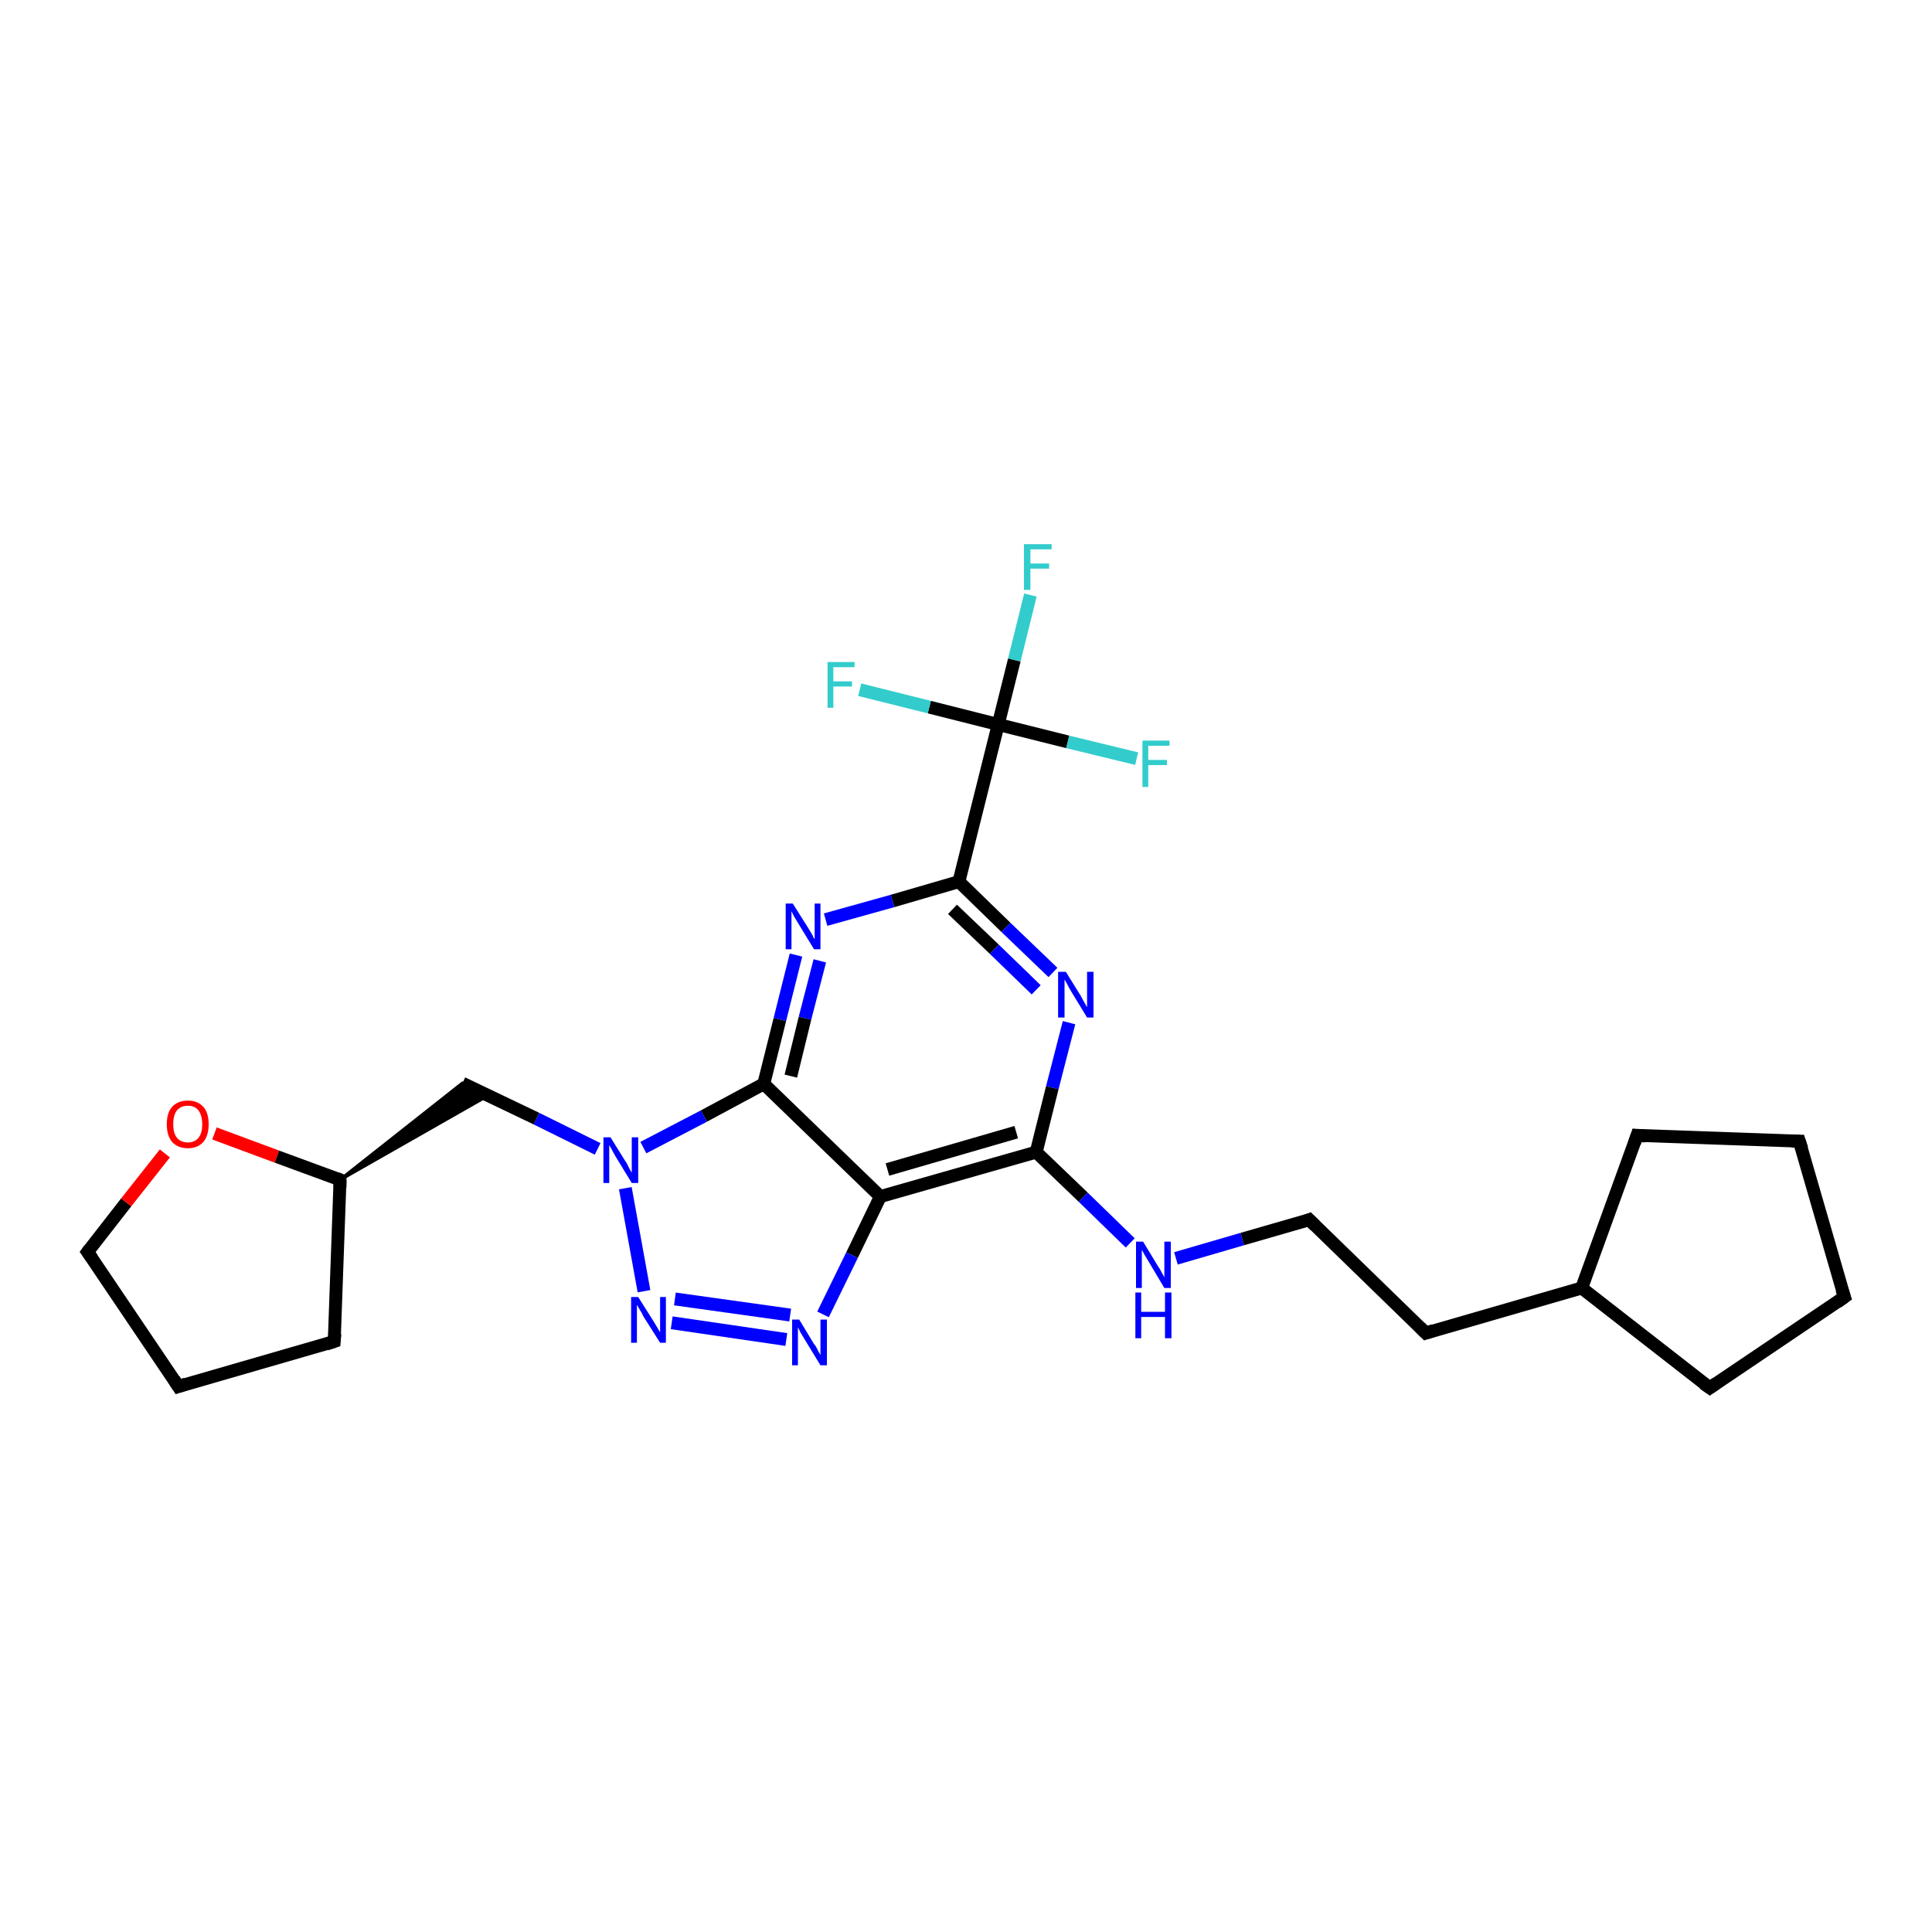 <?xml version='1.0' encoding='iso-8859-1'?>
<svg version='1.1' baseProfile='full'
              xmlns='http://www.w3.org/2000/svg'
                      xmlns:rdkit='http://www.rdkit.org/xml'
                      xmlns:xlink='http://www.w3.org/1999/xlink'
                  xml:space='preserve'
width='300px' height='300px' viewBox='0 0 300 300'>
<!-- END OF HEADER -->
<rect style='opacity:1.0;fill:#FFFFFF;stroke:none' width='300.0' height='300.0' x='0.0' y='0.0'> </rect>
<path class='bond-0 atom-0 atom-1' d='M 160.0,92.4 L 157.5,102.5' style='fill:none;fill-rule:evenodd;stroke:#33CCCC;stroke-width:2.0px;stroke-linecap:butt;stroke-linejoin:miter;stroke-opacity:1' />
<path class='bond-0 atom-0 atom-1' d='M 157.5,102.5 L 155.0,112.5' style='fill:none;fill-rule:evenodd;stroke:#000000;stroke-width:2.0px;stroke-linecap:butt;stroke-linejoin:miter;stroke-opacity:1' />
<path class='bond-1 atom-1 atom-2' d='M 155.0,112.5 L 165.8,115.2' style='fill:none;fill-rule:evenodd;stroke:#000000;stroke-width:2.0px;stroke-linecap:butt;stroke-linejoin:miter;stroke-opacity:1' />
<path class='bond-1 atom-1 atom-2' d='M 165.8,115.2 L 176.5,117.8' style='fill:none;fill-rule:evenodd;stroke:#33CCCC;stroke-width:2.0px;stroke-linecap:butt;stroke-linejoin:miter;stroke-opacity:1' />
<path class='bond-2 atom-1 atom-3' d='M 155.0,112.5 L 144.3,109.8' style='fill:none;fill-rule:evenodd;stroke:#000000;stroke-width:2.0px;stroke-linecap:butt;stroke-linejoin:miter;stroke-opacity:1' />
<path class='bond-2 atom-1 atom-3' d='M 144.3,109.8 L 133.5,107.1' style='fill:none;fill-rule:evenodd;stroke:#33CCCC;stroke-width:2.0px;stroke-linecap:butt;stroke-linejoin:miter;stroke-opacity:1' />
<path class='bond-3 atom-1 atom-4' d='M 155.0,112.5 L 148.9,136.9' style='fill:none;fill-rule:evenodd;stroke:#000000;stroke-width:2.0px;stroke-linecap:butt;stroke-linejoin:miter;stroke-opacity:1' />
<path class='bond-4 atom-4 atom-5' d='M 148.9,136.9 L 156.2,144.0' style='fill:none;fill-rule:evenodd;stroke:#000000;stroke-width:2.0px;stroke-linecap:butt;stroke-linejoin:miter;stroke-opacity:1' />
<path class='bond-4 atom-4 atom-5' d='M 156.2,144.0 L 163.5,151.0' style='fill:none;fill-rule:evenodd;stroke:#0000FF;stroke-width:2.0px;stroke-linecap:butt;stroke-linejoin:miter;stroke-opacity:1' />
<path class='bond-4 atom-4 atom-5' d='M 147.9,141.2 L 154.4,147.4' style='fill:none;fill-rule:evenodd;stroke:#000000;stroke-width:2.0px;stroke-linecap:butt;stroke-linejoin:miter;stroke-opacity:1' />
<path class='bond-4 atom-4 atom-5' d='M 154.4,147.4 L 160.9,153.7' style='fill:none;fill-rule:evenodd;stroke:#0000FF;stroke-width:2.0px;stroke-linecap:butt;stroke-linejoin:miter;stroke-opacity:1' />
<path class='bond-5 atom-5 atom-6' d='M 166.0,158.8 L 163.4,168.9' style='fill:none;fill-rule:evenodd;stroke:#0000FF;stroke-width:2.0px;stroke-linecap:butt;stroke-linejoin:miter;stroke-opacity:1' />
<path class='bond-5 atom-5 atom-6' d='M 163.4,168.9 L 160.9,178.9' style='fill:none;fill-rule:evenodd;stroke:#000000;stroke-width:2.0px;stroke-linecap:butt;stroke-linejoin:miter;stroke-opacity:1' />
<path class='bond-6 atom-6 atom-7' d='M 160.9,178.9 L 168.2,185.9' style='fill:none;fill-rule:evenodd;stroke:#000000;stroke-width:2.0px;stroke-linecap:butt;stroke-linejoin:miter;stroke-opacity:1' />
<path class='bond-6 atom-6 atom-7' d='M 168.2,185.9 L 175.5,193.0' style='fill:none;fill-rule:evenodd;stroke:#0000FF;stroke-width:2.0px;stroke-linecap:butt;stroke-linejoin:miter;stroke-opacity:1' />
<path class='bond-7 atom-7 atom-8' d='M 182.6,195.4 L 192.9,192.4' style='fill:none;fill-rule:evenodd;stroke:#0000FF;stroke-width:2.0px;stroke-linecap:butt;stroke-linejoin:miter;stroke-opacity:1' />
<path class='bond-7 atom-7 atom-8' d='M 192.9,192.4 L 203.3,189.4' style='fill:none;fill-rule:evenodd;stroke:#000000;stroke-width:2.0px;stroke-linecap:butt;stroke-linejoin:miter;stroke-opacity:1' />
<path class='bond-8 atom-8 atom-9' d='M 203.3,189.4 L 221.4,207.0' style='fill:none;fill-rule:evenodd;stroke:#000000;stroke-width:2.0px;stroke-linecap:butt;stroke-linejoin:miter;stroke-opacity:1' />
<path class='bond-9 atom-9 atom-10' d='M 221.4,207.0 L 245.6,200.0' style='fill:none;fill-rule:evenodd;stroke:#000000;stroke-width:2.0px;stroke-linecap:butt;stroke-linejoin:miter;stroke-opacity:1' />
<path class='bond-10 atom-10 atom-11' d='M 245.6,200.0 L 254.2,176.3' style='fill:none;fill-rule:evenodd;stroke:#000000;stroke-width:2.0px;stroke-linecap:butt;stroke-linejoin:miter;stroke-opacity:1' />
<path class='bond-11 atom-11 atom-12' d='M 254.2,176.3 L 279.4,177.2' style='fill:none;fill-rule:evenodd;stroke:#000000;stroke-width:2.0px;stroke-linecap:butt;stroke-linejoin:miter;stroke-opacity:1' />
<path class='bond-12 atom-12 atom-13' d='M 279.4,177.2 L 286.4,201.4' style='fill:none;fill-rule:evenodd;stroke:#000000;stroke-width:2.0px;stroke-linecap:butt;stroke-linejoin:miter;stroke-opacity:1' />
<path class='bond-13 atom-13 atom-14' d='M 286.4,201.4 L 265.5,215.5' style='fill:none;fill-rule:evenodd;stroke:#000000;stroke-width:2.0px;stroke-linecap:butt;stroke-linejoin:miter;stroke-opacity:1' />
<path class='bond-14 atom-6 atom-15' d='M 160.9,178.9 L 136.7,185.8' style='fill:none;fill-rule:evenodd;stroke:#000000;stroke-width:2.0px;stroke-linecap:butt;stroke-linejoin:miter;stroke-opacity:1' />
<path class='bond-14 atom-6 atom-15' d='M 157.8,175.8 L 137.8,181.6' style='fill:none;fill-rule:evenodd;stroke:#000000;stroke-width:2.0px;stroke-linecap:butt;stroke-linejoin:miter;stroke-opacity:1' />
<path class='bond-15 atom-15 atom-16' d='M 136.7,185.8 L 132.3,194.9' style='fill:none;fill-rule:evenodd;stroke:#000000;stroke-width:2.0px;stroke-linecap:butt;stroke-linejoin:miter;stroke-opacity:1' />
<path class='bond-15 atom-15 atom-16' d='M 132.3,194.9 L 127.8,204.1' style='fill:none;fill-rule:evenodd;stroke:#0000FF;stroke-width:2.0px;stroke-linecap:butt;stroke-linejoin:miter;stroke-opacity:1' />
<path class='bond-16 atom-16 atom-17' d='M 122.1,208.0 L 104.3,205.4' style='fill:none;fill-rule:evenodd;stroke:#0000FF;stroke-width:2.0px;stroke-linecap:butt;stroke-linejoin:miter;stroke-opacity:1' />
<path class='bond-16 atom-16 atom-17' d='M 122.7,204.2 L 104.8,201.7' style='fill:none;fill-rule:evenodd;stroke:#0000FF;stroke-width:2.0px;stroke-linecap:butt;stroke-linejoin:miter;stroke-opacity:1' />
<path class='bond-17 atom-17 atom-18' d='M 100.0,200.5 L 97.1,184.5' style='fill:none;fill-rule:evenodd;stroke:#0000FF;stroke-width:2.0px;stroke-linecap:butt;stroke-linejoin:miter;stroke-opacity:1' />
<path class='bond-18 atom-18 atom-19' d='M 92.8,178.4 L 83.3,173.7' style='fill:none;fill-rule:evenodd;stroke:#0000FF;stroke-width:2.0px;stroke-linecap:butt;stroke-linejoin:miter;stroke-opacity:1' />
<path class='bond-18 atom-18 atom-19' d='M 83.3,173.7 L 71.8,168.2' style='fill:none;fill-rule:evenodd;stroke:#000000;stroke-width:2.0px;stroke-linecap:butt;stroke-linejoin:miter;stroke-opacity:1' />
<path class='bond-19 atom-20 atom-19' d='M 52.8,183.2 L 71.8,168.2 L 75.8,170.1 Z' style='fill:#000000;fill-rule:evenodd;fill-opacity:1;stroke:#000000;stroke-width:0.5px;stroke-linecap:butt;stroke-linejoin:miter;stroke-opacity:1;' />
<path class='bond-20 atom-20 atom-21' d='M 52.8,183.2 L 51.9,208.3' style='fill:none;fill-rule:evenodd;stroke:#000000;stroke-width:2.0px;stroke-linecap:butt;stroke-linejoin:miter;stroke-opacity:1' />
<path class='bond-21 atom-21 atom-22' d='M 51.9,208.3 L 27.7,215.3' style='fill:none;fill-rule:evenodd;stroke:#000000;stroke-width:2.0px;stroke-linecap:butt;stroke-linejoin:miter;stroke-opacity:1' />
<path class='bond-22 atom-22 atom-23' d='M 27.7,215.3 L 13.6,194.4' style='fill:none;fill-rule:evenodd;stroke:#000000;stroke-width:2.0px;stroke-linecap:butt;stroke-linejoin:miter;stroke-opacity:1' />
<path class='bond-23 atom-23 atom-24' d='M 13.6,194.4 L 19.6,186.7' style='fill:none;fill-rule:evenodd;stroke:#000000;stroke-width:2.0px;stroke-linecap:butt;stroke-linejoin:miter;stroke-opacity:1' />
<path class='bond-23 atom-23 atom-24' d='M 19.6,186.7 L 25.6,179.1' style='fill:none;fill-rule:evenodd;stroke:#FF0000;stroke-width:2.0px;stroke-linecap:butt;stroke-linejoin:miter;stroke-opacity:1' />
<path class='bond-24 atom-18 atom-25' d='M 99.9,178.2 L 109.3,173.3' style='fill:none;fill-rule:evenodd;stroke:#0000FF;stroke-width:2.0px;stroke-linecap:butt;stroke-linejoin:miter;stroke-opacity:1' />
<path class='bond-24 atom-18 atom-25' d='M 109.3,173.3 L 118.6,168.3' style='fill:none;fill-rule:evenodd;stroke:#000000;stroke-width:2.0px;stroke-linecap:butt;stroke-linejoin:miter;stroke-opacity:1' />
<path class='bond-25 atom-25 atom-26' d='M 118.6,168.3 L 121.1,158.3' style='fill:none;fill-rule:evenodd;stroke:#000000;stroke-width:2.0px;stroke-linecap:butt;stroke-linejoin:miter;stroke-opacity:1' />
<path class='bond-25 atom-25 atom-26' d='M 121.1,158.3 L 123.6,148.3' style='fill:none;fill-rule:evenodd;stroke:#0000FF;stroke-width:2.0px;stroke-linecap:butt;stroke-linejoin:miter;stroke-opacity:1' />
<path class='bond-25 atom-25 atom-26' d='M 122.8,167.1 L 125.0,158.1' style='fill:none;fill-rule:evenodd;stroke:#000000;stroke-width:2.0px;stroke-linecap:butt;stroke-linejoin:miter;stroke-opacity:1' />
<path class='bond-25 atom-25 atom-26' d='M 125.0,158.1 L 127.3,149.2' style='fill:none;fill-rule:evenodd;stroke:#0000FF;stroke-width:2.0px;stroke-linecap:butt;stroke-linejoin:miter;stroke-opacity:1' />
<path class='bond-26 atom-26 atom-4' d='M 128.2,142.8 L 138.6,139.9' style='fill:none;fill-rule:evenodd;stroke:#0000FF;stroke-width:2.0px;stroke-linecap:butt;stroke-linejoin:miter;stroke-opacity:1' />
<path class='bond-26 atom-26 atom-4' d='M 138.6,139.9 L 148.9,136.9' style='fill:none;fill-rule:evenodd;stroke:#000000;stroke-width:2.0px;stroke-linecap:butt;stroke-linejoin:miter;stroke-opacity:1' />
<path class='bond-27 atom-14 atom-10' d='M 265.5,215.5 L 245.6,200.0' style='fill:none;fill-rule:evenodd;stroke:#000000;stroke-width:2.0px;stroke-linecap:butt;stroke-linejoin:miter;stroke-opacity:1' />
<path class='bond-28 atom-25 atom-15' d='M 118.6,168.3 L 136.7,185.8' style='fill:none;fill-rule:evenodd;stroke:#000000;stroke-width:2.0px;stroke-linecap:butt;stroke-linejoin:miter;stroke-opacity:1' />
<path class='bond-29 atom-24 atom-20' d='M 33.3,176.0 L 43.0,179.6' style='fill:none;fill-rule:evenodd;stroke:#FF0000;stroke-width:2.0px;stroke-linecap:butt;stroke-linejoin:miter;stroke-opacity:1' />
<path class='bond-29 atom-24 atom-20' d='M 43.0,179.6 L 52.8,183.2' style='fill:none;fill-rule:evenodd;stroke:#000000;stroke-width:2.0px;stroke-linecap:butt;stroke-linejoin:miter;stroke-opacity:1' />
<path d='M 202.8,189.6 L 203.3,189.4 L 204.2,190.3' style='fill:none;stroke:#000000;stroke-width:2.0px;stroke-linecap:butt;stroke-linejoin:miter;stroke-opacity:1;' />
<path d='M 220.5,206.1 L 221.4,207.0 L 222.6,206.6' style='fill:none;stroke:#000000;stroke-width:2.0px;stroke-linecap:butt;stroke-linejoin:miter;stroke-opacity:1;' />
<path d='M 253.8,177.5 L 254.2,176.3 L 255.5,176.4' style='fill:none;stroke:#000000;stroke-width:2.0px;stroke-linecap:butt;stroke-linejoin:miter;stroke-opacity:1;' />
<path d='M 278.2,177.2 L 279.4,177.2 L 279.8,178.4' style='fill:none;stroke:#000000;stroke-width:2.0px;stroke-linecap:butt;stroke-linejoin:miter;stroke-opacity:1;' />
<path d='M 286.0,200.2 L 286.4,201.4 L 285.3,202.2' style='fill:none;stroke:#000000;stroke-width:2.0px;stroke-linecap:butt;stroke-linejoin:miter;stroke-opacity:1;' />
<path d='M 266.5,214.8 L 265.5,215.5 L 264.5,214.8' style='fill:none;stroke:#000000;stroke-width:2.0px;stroke-linecap:butt;stroke-linejoin:miter;stroke-opacity:1;' />
<path d='M 52.8,184.4 L 52.8,183.2 L 52.3,183.0' style='fill:none;stroke:#000000;stroke-width:2.0px;stroke-linecap:butt;stroke-linejoin:miter;stroke-opacity:1;' />
<path d='M 52.0,207.1 L 51.9,208.3 L 50.7,208.7' style='fill:none;stroke:#000000;stroke-width:2.0px;stroke-linecap:butt;stroke-linejoin:miter;stroke-opacity:1;' />
<path d='M 28.9,214.9 L 27.7,215.3 L 27.0,214.2' style='fill:none;stroke:#000000;stroke-width:2.0px;stroke-linecap:butt;stroke-linejoin:miter;stroke-opacity:1;' />
<path d='M 14.3,195.4 L 13.6,194.4 L 13.9,194.0' style='fill:none;stroke:#000000;stroke-width:2.0px;stroke-linecap:butt;stroke-linejoin:miter;stroke-opacity:1;' />
<path class='atom-0' d='M 159.0 84.5
L 163.3 84.5
L 163.3 85.3
L 160.0 85.3
L 160.0 87.5
L 162.9 87.5
L 162.9 88.3
L 160.0 88.3
L 160.0 91.6
L 159.0 91.6
L 159.0 84.5
' fill='#33CCCC'/>
<path class='atom-2' d='M 177.4 115.0
L 181.6 115.0
L 181.6 115.8
L 178.3 115.8
L 178.3 118.0
L 181.2 118.0
L 181.2 118.8
L 178.3 118.8
L 178.3 122.2
L 177.4 122.2
L 177.4 115.0
' fill='#33CCCC'/>
<path class='atom-3' d='M 128.5 102.8
L 132.7 102.8
L 132.7 103.6
L 129.4 103.6
L 129.4 105.8
L 132.3 105.8
L 132.3 106.6
L 129.4 106.6
L 129.4 109.9
L 128.5 109.9
L 128.5 102.8
' fill='#33CCCC'/>
<path class='atom-5' d='M 165.5 150.9
L 167.8 154.6
Q 168.0 155.0, 168.4 155.7
Q 168.8 156.4, 168.8 156.4
L 168.8 150.9
L 169.8 150.9
L 169.8 158.0
L 168.8 158.0
L 166.3 153.9
Q 166.0 153.4, 165.7 152.8
Q 165.4 152.3, 165.3 152.1
L 165.3 158.0
L 164.3 158.0
L 164.3 150.9
L 165.5 150.9
' fill='#0000FF'/>
<path class='atom-7' d='M 177.5 192.8
L 179.8 196.6
Q 180.1 197.0, 180.4 197.6
Q 180.8 198.3, 180.8 198.4
L 180.8 192.8
L 181.8 192.8
L 181.8 200.0
L 180.8 200.0
L 178.3 195.8
Q 178.0 195.3, 177.7 194.8
Q 177.4 194.2, 177.3 194.1
L 177.3 200.0
L 176.4 200.0
L 176.4 192.8
L 177.5 192.8
' fill='#0000FF'/>
<path class='atom-7' d='M 176.3 200.7
L 177.2 200.7
L 177.2 203.7
L 180.9 203.7
L 180.9 200.7
L 181.9 200.7
L 181.9 207.8
L 180.9 207.8
L 180.9 204.5
L 177.2 204.5
L 177.2 207.8
L 176.3 207.8
L 176.3 200.7
' fill='#0000FF'/>
<path class='atom-16' d='M 124.1 204.9
L 126.4 208.7
Q 126.7 209.0, 127.0 209.7
Q 127.4 210.4, 127.4 210.4
L 127.4 204.9
L 128.4 204.9
L 128.4 212.0
L 127.4 212.0
L 124.9 207.9
Q 124.6 207.4, 124.3 206.9
Q 124.0 206.3, 123.9 206.1
L 123.9 212.0
L 123.0 212.0
L 123.0 204.9
L 124.1 204.9
' fill='#0000FF'/>
<path class='atom-17' d='M 99.1 201.4
L 101.5 205.2
Q 101.7 205.5, 102.1 206.2
Q 102.5 206.9, 102.5 206.9
L 102.5 201.4
L 103.4 201.4
L 103.4 208.5
L 102.5 208.5
L 99.9 204.4
Q 99.7 203.9, 99.3 203.3
Q 99.0 202.8, 98.9 202.6
L 98.9 208.5
L 98.0 208.5
L 98.0 201.4
L 99.1 201.4
' fill='#0000FF'/>
<path class='atom-18' d='M 94.8 176.6
L 97.1 180.3
Q 97.4 180.7, 97.7 181.4
Q 98.1 182.1, 98.1 182.1
L 98.1 176.6
L 99.1 176.6
L 99.1 183.7
L 98.1 183.7
L 95.6 179.6
Q 95.3 179.1, 95.0 178.5
Q 94.7 178.0, 94.6 177.8
L 94.6 183.7
L 93.7 183.7
L 93.7 176.6
L 94.8 176.6
' fill='#0000FF'/>
<path class='atom-24' d='M 25.9 174.6
Q 25.9 172.8, 26.7 171.9
Q 27.6 170.9, 29.2 170.9
Q 30.7 170.9, 31.6 171.9
Q 32.4 172.8, 32.4 174.6
Q 32.4 176.3, 31.6 177.3
Q 30.7 178.3, 29.2 178.3
Q 27.6 178.3, 26.7 177.3
Q 25.9 176.3, 25.9 174.6
M 29.2 177.4
Q 30.2 177.4, 30.8 176.7
Q 31.4 176.0, 31.4 174.6
Q 31.4 173.2, 30.8 172.4
Q 30.2 171.7, 29.2 171.7
Q 28.1 171.7, 27.5 172.4
Q 26.9 173.1, 26.9 174.6
Q 26.9 176.0, 27.5 176.7
Q 28.1 177.4, 29.2 177.4
' fill='#FF0000'/>
<path class='atom-26' d='M 123.1 140.3
L 125.5 144.1
Q 125.7 144.4, 126.1 145.1
Q 126.4 145.8, 126.5 145.8
L 126.5 140.3
L 127.4 140.3
L 127.4 147.4
L 126.4 147.4
L 123.9 143.3
Q 123.6 142.8, 123.3 142.3
Q 123.0 141.7, 122.9 141.5
L 122.9 147.4
L 122.0 147.4
L 122.0 140.3
L 123.1 140.3
' fill='#0000FF'/>
</svg>
